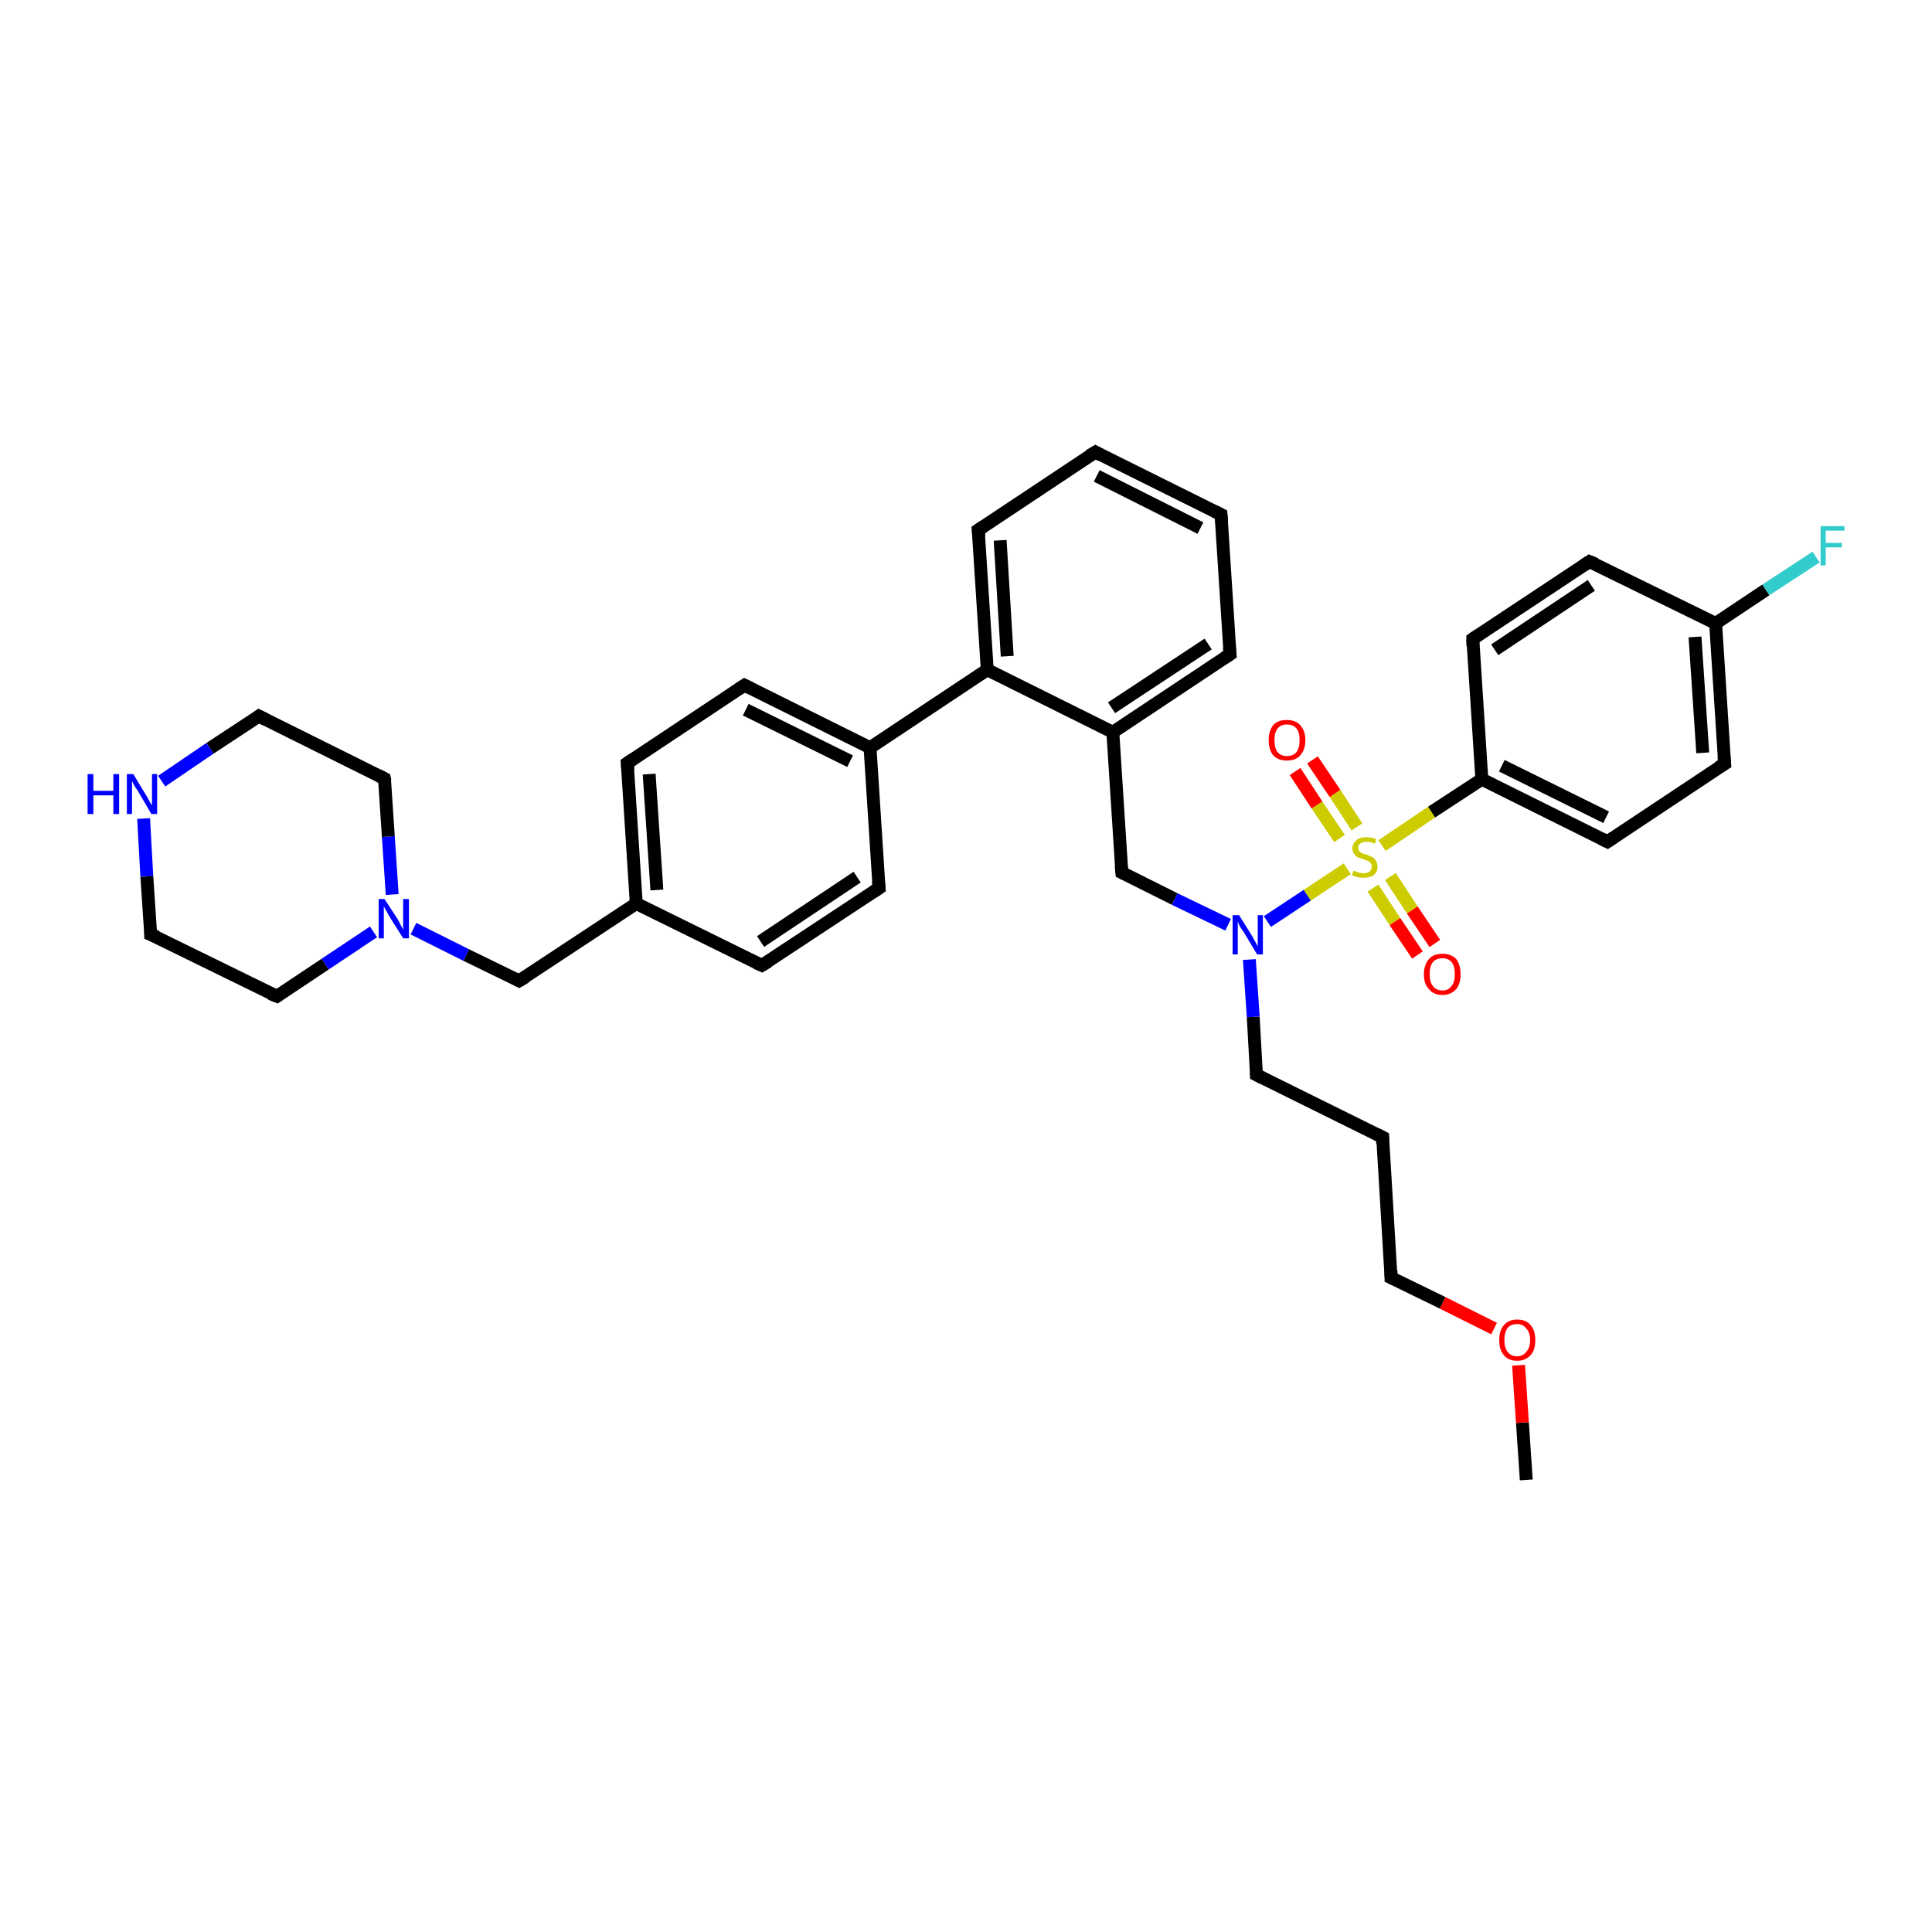 <?xml version='1.0' encoding='iso-8859-1'?>
<svg version='1.1' baseProfile='full'
              xmlns='http://www.w3.org/2000/svg'
                      xmlns:rdkit='http://www.rdkit.org/xml'
                      xmlns:xlink='http://www.w3.org/1999/xlink'
                  xml:space='preserve'
width='300px' height='300px' viewBox='0 0 300 300'>
<!-- END OF HEADER -->
<rect style='opacity:1.0;fill:#FFFFFF;stroke:none' width='300.0' height='300.0' x='0.0' y='0.0'> </rect>
<path class='bond-0 atom-0 atom-1' d='M 237.0,229.8 L 236.4,220.9' style='fill:none;fill-rule:evenodd;stroke:#000000;stroke-width:2.0px;stroke-linecap:butt;stroke-linejoin:miter;stroke-opacity:1' />
<path class='bond-0 atom-0 atom-1' d='M 236.4,220.9 L 235.8,212.0' style='fill:none;fill-rule:evenodd;stroke:#FF0000;stroke-width:2.0px;stroke-linecap:butt;stroke-linejoin:miter;stroke-opacity:1' />
<path class='bond-1 atom-1 atom-2' d='M 232.0,206.3 L 224.0,202.3' style='fill:none;fill-rule:evenodd;stroke:#FF0000;stroke-width:2.0px;stroke-linecap:butt;stroke-linejoin:miter;stroke-opacity:1' />
<path class='bond-1 atom-1 atom-2' d='M 224.0,202.3 L 216.0,198.4' style='fill:none;fill-rule:evenodd;stroke:#000000;stroke-width:2.0px;stroke-linecap:butt;stroke-linejoin:miter;stroke-opacity:1' />
<path class='bond-2 atom-2 atom-3' d='M 216.0,198.4 L 214.7,176.6' style='fill:none;fill-rule:evenodd;stroke:#000000;stroke-width:2.0px;stroke-linecap:butt;stroke-linejoin:miter;stroke-opacity:1' />
<path class='bond-3 atom-3 atom-4' d='M 214.7,176.6 L 195.1,166.9' style='fill:none;fill-rule:evenodd;stroke:#000000;stroke-width:2.0px;stroke-linecap:butt;stroke-linejoin:miter;stroke-opacity:1' />
<path class='bond-4 atom-4 atom-5' d='M 195.1,166.9 L 194.6,157.9' style='fill:none;fill-rule:evenodd;stroke:#000000;stroke-width:2.0px;stroke-linecap:butt;stroke-linejoin:miter;stroke-opacity:1' />
<path class='bond-4 atom-4 atom-5' d='M 194.6,157.9 L 194.0,149.0' style='fill:none;fill-rule:evenodd;stroke:#0000FF;stroke-width:2.0px;stroke-linecap:butt;stroke-linejoin:miter;stroke-opacity:1' />
<path class='bond-5 atom-5 atom-6' d='M 190.7,143.6 L 182.4,139.6' style='fill:none;fill-rule:evenodd;stroke:#0000FF;stroke-width:2.0px;stroke-linecap:butt;stroke-linejoin:miter;stroke-opacity:1' />
<path class='bond-5 atom-5 atom-6' d='M 182.4,139.6 L 174.2,135.5' style='fill:none;fill-rule:evenodd;stroke:#000000;stroke-width:2.0px;stroke-linecap:butt;stroke-linejoin:miter;stroke-opacity:1' />
<path class='bond-6 atom-6 atom-7' d='M 174.2,135.5 L 172.8,113.7' style='fill:none;fill-rule:evenodd;stroke:#000000;stroke-width:2.0px;stroke-linecap:butt;stroke-linejoin:miter;stroke-opacity:1' />
<path class='bond-7 atom-7 atom-8' d='M 172.8,113.7 L 191.0,101.6' style='fill:none;fill-rule:evenodd;stroke:#000000;stroke-width:2.0px;stroke-linecap:butt;stroke-linejoin:miter;stroke-opacity:1' />
<path class='bond-7 atom-7 atom-8' d='M 172.6,109.9 L 187.6,100.0' style='fill:none;fill-rule:evenodd;stroke:#000000;stroke-width:2.0px;stroke-linecap:butt;stroke-linejoin:miter;stroke-opacity:1' />
<path class='bond-8 atom-8 atom-9' d='M 191.0,101.6 L 189.6,79.9' style='fill:none;fill-rule:evenodd;stroke:#000000;stroke-width:2.0px;stroke-linecap:butt;stroke-linejoin:miter;stroke-opacity:1' />
<path class='bond-9 atom-9 atom-10' d='M 189.6,79.9 L 170.1,70.2' style='fill:none;fill-rule:evenodd;stroke:#000000;stroke-width:2.0px;stroke-linecap:butt;stroke-linejoin:miter;stroke-opacity:1' />
<path class='bond-9 atom-9 atom-10' d='M 186.4,82.0 L 170.3,73.9' style='fill:none;fill-rule:evenodd;stroke:#000000;stroke-width:2.0px;stroke-linecap:butt;stroke-linejoin:miter;stroke-opacity:1' />
<path class='bond-10 atom-10 atom-11' d='M 170.1,70.2 L 151.9,82.3' style='fill:none;fill-rule:evenodd;stroke:#000000;stroke-width:2.0px;stroke-linecap:butt;stroke-linejoin:miter;stroke-opacity:1' />
<path class='bond-11 atom-11 atom-12' d='M 151.9,82.3 L 153.3,104.0' style='fill:none;fill-rule:evenodd;stroke:#000000;stroke-width:2.0px;stroke-linecap:butt;stroke-linejoin:miter;stroke-opacity:1' />
<path class='bond-11 atom-11 atom-12' d='M 155.3,83.9 L 156.4,101.9' style='fill:none;fill-rule:evenodd;stroke:#000000;stroke-width:2.0px;stroke-linecap:butt;stroke-linejoin:miter;stroke-opacity:1' />
<path class='bond-12 atom-12 atom-13' d='M 153.3,104.0 L 135.1,116.1' style='fill:none;fill-rule:evenodd;stroke:#000000;stroke-width:2.0px;stroke-linecap:butt;stroke-linejoin:miter;stroke-opacity:1' />
<path class='bond-13 atom-13 atom-14' d='M 135.1,116.1 L 115.6,106.4' style='fill:none;fill-rule:evenodd;stroke:#000000;stroke-width:2.0px;stroke-linecap:butt;stroke-linejoin:miter;stroke-opacity:1' />
<path class='bond-13 atom-13 atom-14' d='M 132.0,118.2 L 115.8,110.2' style='fill:none;fill-rule:evenodd;stroke:#000000;stroke-width:2.0px;stroke-linecap:butt;stroke-linejoin:miter;stroke-opacity:1' />
<path class='bond-14 atom-14 atom-15' d='M 115.6,106.4 L 97.4,118.5' style='fill:none;fill-rule:evenodd;stroke:#000000;stroke-width:2.0px;stroke-linecap:butt;stroke-linejoin:miter;stroke-opacity:1' />
<path class='bond-15 atom-15 atom-16' d='M 97.4,118.5 L 98.8,140.3' style='fill:none;fill-rule:evenodd;stroke:#000000;stroke-width:2.0px;stroke-linecap:butt;stroke-linejoin:miter;stroke-opacity:1' />
<path class='bond-15 atom-15 atom-16' d='M 100.8,120.2 L 102.0,138.2' style='fill:none;fill-rule:evenodd;stroke:#000000;stroke-width:2.0px;stroke-linecap:butt;stroke-linejoin:miter;stroke-opacity:1' />
<path class='bond-16 atom-16 atom-17' d='M 98.8,140.3 L 80.6,152.3' style='fill:none;fill-rule:evenodd;stroke:#000000;stroke-width:2.0px;stroke-linecap:butt;stroke-linejoin:miter;stroke-opacity:1' />
<path class='bond-17 atom-17 atom-18' d='M 80.6,152.3 L 72.4,148.3' style='fill:none;fill-rule:evenodd;stroke:#000000;stroke-width:2.0px;stroke-linecap:butt;stroke-linejoin:miter;stroke-opacity:1' />
<path class='bond-17 atom-17 atom-18' d='M 72.4,148.3 L 64.2,144.2' style='fill:none;fill-rule:evenodd;stroke:#0000FF;stroke-width:2.0px;stroke-linecap:butt;stroke-linejoin:miter;stroke-opacity:1' />
<path class='bond-18 atom-18 atom-19' d='M 60.9,138.9 L 60.3,129.9' style='fill:none;fill-rule:evenodd;stroke:#0000FF;stroke-width:2.0px;stroke-linecap:butt;stroke-linejoin:miter;stroke-opacity:1' />
<path class='bond-18 atom-18 atom-19' d='M 60.3,129.9 L 59.7,120.9' style='fill:none;fill-rule:evenodd;stroke:#000000;stroke-width:2.0px;stroke-linecap:butt;stroke-linejoin:miter;stroke-opacity:1' />
<path class='bond-19 atom-19 atom-20' d='M 59.7,120.9 L 40.2,111.2' style='fill:none;fill-rule:evenodd;stroke:#000000;stroke-width:2.0px;stroke-linecap:butt;stroke-linejoin:miter;stroke-opacity:1' />
<path class='bond-20 atom-20 atom-21' d='M 40.2,111.2 L 32.6,116.2' style='fill:none;fill-rule:evenodd;stroke:#000000;stroke-width:2.0px;stroke-linecap:butt;stroke-linejoin:miter;stroke-opacity:1' />
<path class='bond-20 atom-20 atom-21' d='M 32.6,116.2 L 25.1,121.3' style='fill:none;fill-rule:evenodd;stroke:#0000FF;stroke-width:2.0px;stroke-linecap:butt;stroke-linejoin:miter;stroke-opacity:1' />
<path class='bond-21 atom-21 atom-22' d='M 22.3,127.1 L 22.8,136.1' style='fill:none;fill-rule:evenodd;stroke:#0000FF;stroke-width:2.0px;stroke-linecap:butt;stroke-linejoin:miter;stroke-opacity:1' />
<path class='bond-21 atom-21 atom-22' d='M 22.8,136.1 L 23.4,145.1' style='fill:none;fill-rule:evenodd;stroke:#000000;stroke-width:2.0px;stroke-linecap:butt;stroke-linejoin:miter;stroke-opacity:1' />
<path class='bond-22 atom-22 atom-23' d='M 23.4,145.1 L 43.0,154.7' style='fill:none;fill-rule:evenodd;stroke:#000000;stroke-width:2.0px;stroke-linecap:butt;stroke-linejoin:miter;stroke-opacity:1' />
<path class='bond-23 atom-16 atom-24' d='M 98.8,140.3 L 118.3,149.9' style='fill:none;fill-rule:evenodd;stroke:#000000;stroke-width:2.0px;stroke-linecap:butt;stroke-linejoin:miter;stroke-opacity:1' />
<path class='bond-24 atom-24 atom-25' d='M 118.3,149.9 L 136.5,137.9' style='fill:none;fill-rule:evenodd;stroke:#000000;stroke-width:2.0px;stroke-linecap:butt;stroke-linejoin:miter;stroke-opacity:1' />
<path class='bond-24 atom-24 atom-25' d='M 118.1,146.2 L 133.1,136.2' style='fill:none;fill-rule:evenodd;stroke:#000000;stroke-width:2.0px;stroke-linecap:butt;stroke-linejoin:miter;stroke-opacity:1' />
<path class='bond-25 atom-5 atom-26' d='M 196.8,143.1 L 203.0,139.0' style='fill:none;fill-rule:evenodd;stroke:#0000FF;stroke-width:2.0px;stroke-linecap:butt;stroke-linejoin:miter;stroke-opacity:1' />
<path class='bond-25 atom-5 atom-26' d='M 203.0,139.0 L 209.2,134.9' style='fill:none;fill-rule:evenodd;stroke:#CCCC00;stroke-width:2.0px;stroke-linecap:butt;stroke-linejoin:miter;stroke-opacity:1' />
<path class='bond-26 atom-26 atom-27' d='M 210.7,128.4 L 207.3,123.2' style='fill:none;fill-rule:evenodd;stroke:#CCCC00;stroke-width:2.0px;stroke-linecap:butt;stroke-linejoin:miter;stroke-opacity:1' />
<path class='bond-26 atom-26 atom-27' d='M 207.3,123.2 L 203.8,118.0' style='fill:none;fill-rule:evenodd;stroke:#FF0000;stroke-width:2.0px;stroke-linecap:butt;stroke-linejoin:miter;stroke-opacity:1' />
<path class='bond-26 atom-26 atom-27' d='M 208.0,130.2 L 204.5,125.0' style='fill:none;fill-rule:evenodd;stroke:#CCCC00;stroke-width:2.0px;stroke-linecap:butt;stroke-linejoin:miter;stroke-opacity:1' />
<path class='bond-26 atom-26 atom-27' d='M 204.5,125.0 L 201.1,119.8' style='fill:none;fill-rule:evenodd;stroke:#FF0000;stroke-width:2.0px;stroke-linecap:butt;stroke-linejoin:miter;stroke-opacity:1' />
<path class='bond-27 atom-26 atom-28' d='M 213.2,137.9 L 216.6,143.1' style='fill:none;fill-rule:evenodd;stroke:#CCCC00;stroke-width:2.0px;stroke-linecap:butt;stroke-linejoin:miter;stroke-opacity:1' />
<path class='bond-27 atom-26 atom-28' d='M 216.6,143.1 L 220.1,148.3' style='fill:none;fill-rule:evenodd;stroke:#FF0000;stroke-width:2.0px;stroke-linecap:butt;stroke-linejoin:miter;stroke-opacity:1' />
<path class='bond-27 atom-26 atom-28' d='M 215.9,136.1 L 219.3,141.3' style='fill:none;fill-rule:evenodd;stroke:#CCCC00;stroke-width:2.0px;stroke-linecap:butt;stroke-linejoin:miter;stroke-opacity:1' />
<path class='bond-27 atom-26 atom-28' d='M 219.3,141.3 L 222.8,146.5' style='fill:none;fill-rule:evenodd;stroke:#FF0000;stroke-width:2.0px;stroke-linecap:butt;stroke-linejoin:miter;stroke-opacity:1' />
<path class='bond-28 atom-26 atom-29' d='M 214.6,131.3 L 222.3,126.1' style='fill:none;fill-rule:evenodd;stroke:#CCCC00;stroke-width:2.0px;stroke-linecap:butt;stroke-linejoin:miter;stroke-opacity:1' />
<path class='bond-28 atom-26 atom-29' d='M 222.3,126.1 L 230.1,121.0' style='fill:none;fill-rule:evenodd;stroke:#000000;stroke-width:2.0px;stroke-linecap:butt;stroke-linejoin:miter;stroke-opacity:1' />
<path class='bond-29 atom-29 atom-30' d='M 230.1,121.0 L 249.6,130.7' style='fill:none;fill-rule:evenodd;stroke:#000000;stroke-width:2.0px;stroke-linecap:butt;stroke-linejoin:miter;stroke-opacity:1' />
<path class='bond-29 atom-29 atom-30' d='M 233.2,118.9 L 249.4,126.9' style='fill:none;fill-rule:evenodd;stroke:#000000;stroke-width:2.0px;stroke-linecap:butt;stroke-linejoin:miter;stroke-opacity:1' />
<path class='bond-30 atom-30 atom-31' d='M 249.6,130.7 L 267.8,118.6' style='fill:none;fill-rule:evenodd;stroke:#000000;stroke-width:2.0px;stroke-linecap:butt;stroke-linejoin:miter;stroke-opacity:1' />
<path class='bond-31 atom-31 atom-32' d='M 267.8,118.6 L 266.4,96.8' style='fill:none;fill-rule:evenodd;stroke:#000000;stroke-width:2.0px;stroke-linecap:butt;stroke-linejoin:miter;stroke-opacity:1' />
<path class='bond-31 atom-31 atom-32' d='M 264.4,116.9 L 263.2,98.9' style='fill:none;fill-rule:evenodd;stroke:#000000;stroke-width:2.0px;stroke-linecap:butt;stroke-linejoin:miter;stroke-opacity:1' />
<path class='bond-32 atom-32 atom-33' d='M 266.4,96.8 L 274.2,91.6' style='fill:none;fill-rule:evenodd;stroke:#000000;stroke-width:2.0px;stroke-linecap:butt;stroke-linejoin:miter;stroke-opacity:1' />
<path class='bond-32 atom-32 atom-33' d='M 274.2,91.6 L 282.0,86.5' style='fill:none;fill-rule:evenodd;stroke:#33CCCC;stroke-width:2.0px;stroke-linecap:butt;stroke-linejoin:miter;stroke-opacity:1' />
<path class='bond-33 atom-32 atom-34' d='M 266.4,96.8 L 246.8,87.2' style='fill:none;fill-rule:evenodd;stroke:#000000;stroke-width:2.0px;stroke-linecap:butt;stroke-linejoin:miter;stroke-opacity:1' />
<path class='bond-34 atom-34 atom-35' d='M 246.8,87.2 L 228.7,99.2' style='fill:none;fill-rule:evenodd;stroke:#000000;stroke-width:2.0px;stroke-linecap:butt;stroke-linejoin:miter;stroke-opacity:1' />
<path class='bond-34 atom-34 atom-35' d='M 247.1,90.9 L 232.1,100.9' style='fill:none;fill-rule:evenodd;stroke:#000000;stroke-width:2.0px;stroke-linecap:butt;stroke-linejoin:miter;stroke-opacity:1' />
<path class='bond-35 atom-12 atom-7' d='M 153.3,104.0 L 172.8,113.7' style='fill:none;fill-rule:evenodd;stroke:#000000;stroke-width:2.0px;stroke-linecap:butt;stroke-linejoin:miter;stroke-opacity:1' />
<path class='bond-36 atom-25 atom-13' d='M 136.5,137.9 L 135.1,116.1' style='fill:none;fill-rule:evenodd;stroke:#000000;stroke-width:2.0px;stroke-linecap:butt;stroke-linejoin:miter;stroke-opacity:1' />
<path class='bond-37 atom-35 atom-29' d='M 228.7,99.2 L 230.1,121.0' style='fill:none;fill-rule:evenodd;stroke:#000000;stroke-width:2.0px;stroke-linecap:butt;stroke-linejoin:miter;stroke-opacity:1' />
<path class='bond-38 atom-23 atom-18' d='M 43.0,154.7 L 50.5,149.7' style='fill:none;fill-rule:evenodd;stroke:#000000;stroke-width:2.0px;stroke-linecap:butt;stroke-linejoin:miter;stroke-opacity:1' />
<path class='bond-38 atom-23 atom-18' d='M 50.5,149.7 L 58.0,144.7' style='fill:none;fill-rule:evenodd;stroke:#0000FF;stroke-width:2.0px;stroke-linecap:butt;stroke-linejoin:miter;stroke-opacity:1' />
<path d='M 216.4,198.6 L 216.0,198.4 L 216.0,197.3' style='fill:none;stroke:#000000;stroke-width:2.0px;stroke-linecap:butt;stroke-linejoin:miter;stroke-opacity:1;' />
<path d='M 214.7,177.7 L 214.7,176.6 L 213.7,176.1' style='fill:none;stroke:#000000;stroke-width:2.0px;stroke-linecap:butt;stroke-linejoin:miter;stroke-opacity:1;' />
<path d='M 196.1,167.4 L 195.1,166.9 L 195.1,166.5' style='fill:none;stroke:#000000;stroke-width:2.0px;stroke-linecap:butt;stroke-linejoin:miter;stroke-opacity:1;' />
<path d='M 174.6,135.7 L 174.2,135.5 L 174.1,134.4' style='fill:none;stroke:#000000;stroke-width:2.0px;stroke-linecap:butt;stroke-linejoin:miter;stroke-opacity:1;' />
<path d='M 190.1,102.2 L 191.0,101.6 L 190.9,100.5' style='fill:none;stroke:#000000;stroke-width:2.0px;stroke-linecap:butt;stroke-linejoin:miter;stroke-opacity:1;' />
<path d='M 189.7,81.0 L 189.6,79.9 L 188.6,79.4' style='fill:none;stroke:#000000;stroke-width:2.0px;stroke-linecap:butt;stroke-linejoin:miter;stroke-opacity:1;' />
<path d='M 171.0,70.7 L 170.1,70.2 L 169.1,70.8' style='fill:none;stroke:#000000;stroke-width:2.0px;stroke-linecap:butt;stroke-linejoin:miter;stroke-opacity:1;' />
<path d='M 152.8,81.7 L 151.9,82.3 L 152.0,83.3' style='fill:none;stroke:#000000;stroke-width:2.0px;stroke-linecap:butt;stroke-linejoin:miter;stroke-opacity:1;' />
<path d='M 116.6,106.9 L 115.6,106.4 L 114.7,107.0' style='fill:none;stroke:#000000;stroke-width:2.0px;stroke-linecap:butt;stroke-linejoin:miter;stroke-opacity:1;' />
<path d='M 98.3,117.9 L 97.4,118.5 L 97.5,119.6' style='fill:none;stroke:#000000;stroke-width:2.0px;stroke-linecap:butt;stroke-linejoin:miter;stroke-opacity:1;' />
<path d='M 81.6,151.7 L 80.6,152.3 L 80.2,152.1' style='fill:none;stroke:#000000;stroke-width:2.0px;stroke-linecap:butt;stroke-linejoin:miter;stroke-opacity:1;' />
<path d='M 59.8,121.3 L 59.7,120.9 L 58.7,120.4' style='fill:none;stroke:#000000;stroke-width:2.0px;stroke-linecap:butt;stroke-linejoin:miter;stroke-opacity:1;' />
<path d='M 41.2,111.7 L 40.2,111.2 L 39.8,111.5' style='fill:none;stroke:#000000;stroke-width:2.0px;stroke-linecap:butt;stroke-linejoin:miter;stroke-opacity:1;' />
<path d='M 23.4,144.6 L 23.4,145.1 L 24.4,145.5' style='fill:none;stroke:#000000;stroke-width:2.0px;stroke-linecap:butt;stroke-linejoin:miter;stroke-opacity:1;' />
<path d='M 42.0,154.3 L 43.0,154.7 L 43.3,154.5' style='fill:none;stroke:#000000;stroke-width:2.0px;stroke-linecap:butt;stroke-linejoin:miter;stroke-opacity:1;' />
<path d='M 117.4,149.5 L 118.3,149.9 L 119.3,149.3' style='fill:none;stroke:#000000;stroke-width:2.0px;stroke-linecap:butt;stroke-linejoin:miter;stroke-opacity:1;' />
<path d='M 135.6,138.5 L 136.5,137.9 L 136.4,136.8' style='fill:none;stroke:#000000;stroke-width:2.0px;stroke-linecap:butt;stroke-linejoin:miter;stroke-opacity:1;' />
<path d='M 248.6,130.2 L 249.6,130.7 L 250.5,130.1' style='fill:none;stroke:#000000;stroke-width:2.0px;stroke-linecap:butt;stroke-linejoin:miter;stroke-opacity:1;' />
<path d='M 266.8,119.2 L 267.8,118.6 L 267.7,117.5' style='fill:none;stroke:#000000;stroke-width:2.0px;stroke-linecap:butt;stroke-linejoin:miter;stroke-opacity:1;' />
<path d='M 247.8,87.6 L 246.8,87.2 L 245.9,87.8' style='fill:none;stroke:#000000;stroke-width:2.0px;stroke-linecap:butt;stroke-linejoin:miter;stroke-opacity:1;' />
<path d='M 229.6,98.6 L 228.7,99.2 L 228.7,100.3' style='fill:none;stroke:#000000;stroke-width:2.0px;stroke-linecap:butt;stroke-linejoin:miter;stroke-opacity:1;' />
<path class='atom-1' d='M 232.8 208.1
Q 232.8 206.6, 233.5 205.8
Q 234.2 204.9, 235.6 204.9
Q 237.0 204.9, 237.7 205.8
Q 238.4 206.6, 238.4 208.1
Q 238.4 209.6, 237.7 210.4
Q 236.9 211.3, 235.6 211.3
Q 234.2 211.3, 233.5 210.4
Q 232.8 209.6, 232.8 208.1
M 235.6 210.6
Q 236.5 210.6, 237.0 209.9
Q 237.6 209.3, 237.6 208.1
Q 237.6 206.9, 237.0 206.3
Q 236.5 205.6, 235.6 205.6
Q 234.6 205.6, 234.1 206.2
Q 233.6 206.9, 233.6 208.1
Q 233.6 209.3, 234.1 209.9
Q 234.6 210.6, 235.6 210.6
' fill='#FF0000'/>
<path class='atom-5' d='M 192.4 142.1
L 194.4 145.3
Q 194.6 145.7, 194.9 146.2
Q 195.2 146.8, 195.3 146.9
L 195.3 142.1
L 196.1 142.1
L 196.1 148.2
L 195.2 148.2
L 193.1 144.7
Q 192.8 144.3, 192.5 143.8
Q 192.3 143.3, 192.2 143.1
L 192.2 148.2
L 191.4 148.2
L 191.4 142.1
L 192.4 142.1
' fill='#0000FF'/>
<path class='atom-18' d='M 59.7 139.6
L 61.8 142.8
Q 62.0 143.2, 62.3 143.8
Q 62.6 144.3, 62.6 144.4
L 62.6 139.6
L 63.5 139.6
L 63.5 145.7
L 62.6 145.7
L 60.4 142.2
Q 60.2 141.8, 59.9 141.3
Q 59.6 140.8, 59.6 140.6
L 59.6 145.7
L 58.8 145.7
L 58.8 139.6
L 59.7 139.6
' fill='#0000FF'/>
<path class='atom-21' d='M 13.6 120.2
L 14.5 120.2
L 14.5 122.8
L 17.6 122.8
L 17.6 120.2
L 18.5 120.2
L 18.5 126.4
L 17.6 126.4
L 17.6 123.5
L 14.5 123.5
L 14.5 126.4
L 13.6 126.4
L 13.6 120.2
' fill='#0000FF'/>
<path class='atom-21' d='M 20.7 120.2
L 22.7 123.5
Q 22.9 123.8, 23.2 124.4
Q 23.5 125.0, 23.6 125.0
L 23.6 120.2
L 24.4 120.2
L 24.4 126.4
L 23.5 126.4
L 21.4 122.8
Q 21.1 122.4, 20.8 121.9
Q 20.6 121.4, 20.5 121.3
L 20.5 126.4
L 19.7 126.4
L 19.7 120.2
L 20.7 120.2
' fill='#0000FF'/>
<path class='atom-26' d='M 210.2 135.2
Q 210.2 135.2, 210.5 135.3
Q 210.8 135.5, 211.1 135.5
Q 211.4 135.6, 211.8 135.6
Q 212.3 135.6, 212.7 135.3
Q 213.0 135.0, 213.0 134.6
Q 213.0 134.2, 212.8 134.0
Q 212.7 133.8, 212.4 133.7
Q 212.2 133.6, 211.7 133.4
Q 211.2 133.3, 210.8 133.1
Q 210.5 133.0, 210.3 132.6
Q 210.0 132.3, 210.0 131.7
Q 210.0 131.0, 210.6 130.5
Q 211.1 130.0, 212.2 130.0
Q 212.9 130.0, 213.7 130.3
L 213.5 131.0
Q 212.7 130.7, 212.2 130.7
Q 211.6 130.7, 211.2 131.0
Q 210.9 131.2, 210.9 131.6
Q 210.9 132.0, 211.1 132.2
Q 211.3 132.4, 211.5 132.5
Q 211.8 132.6, 212.2 132.7
Q 212.7 132.9, 213.1 133.1
Q 213.4 133.2, 213.6 133.6
Q 213.9 134.0, 213.9 134.6
Q 213.9 135.4, 213.3 135.9
Q 212.7 136.3, 211.8 136.3
Q 211.2 136.3, 210.8 136.2
Q 210.4 136.1, 209.9 135.9
L 210.2 135.2
' fill='#CCCC00'/>
<path class='atom-27' d='M 197.0 114.9
Q 197.0 113.5, 197.7 112.6
Q 198.4 111.8, 199.8 111.8
Q 201.2 111.8, 201.9 112.6
Q 202.7 113.5, 202.7 114.9
Q 202.7 116.4, 201.9 117.3
Q 201.2 118.1, 199.8 118.1
Q 198.5 118.1, 197.7 117.3
Q 197.0 116.4, 197.0 114.9
M 199.8 117.4
Q 200.8 117.4, 201.3 116.8
Q 201.8 116.2, 201.8 114.9
Q 201.8 113.7, 201.3 113.1
Q 200.8 112.5, 199.8 112.5
Q 198.9 112.5, 198.4 113.1
Q 197.9 113.7, 197.9 114.9
Q 197.9 116.2, 198.4 116.8
Q 198.9 117.4, 199.8 117.4
' fill='#FF0000'/>
<path class='atom-28' d='M 221.1 151.3
Q 221.1 149.8, 221.9 148.9
Q 222.6 148.1, 224.0 148.1
Q 225.3 148.1, 226.1 148.9
Q 226.8 149.8, 226.8 151.3
Q 226.8 152.8, 226.1 153.6
Q 225.3 154.5, 224.0 154.5
Q 222.6 154.5, 221.9 153.6
Q 221.1 152.8, 221.1 151.3
M 224.0 153.8
Q 224.9 153.8, 225.4 153.1
Q 225.9 152.5, 225.9 151.3
Q 225.9 150.0, 225.4 149.4
Q 224.9 148.8, 224.0 148.8
Q 223.0 148.8, 222.5 149.4
Q 222.0 150.0, 222.0 151.3
Q 222.0 152.5, 222.5 153.1
Q 223.0 153.8, 224.0 153.8
' fill='#FF0000'/>
<path class='atom-33' d='M 282.7 81.7
L 286.4 81.7
L 286.4 82.4
L 283.5 82.4
L 283.5 84.3
L 286.0 84.3
L 286.0 85.0
L 283.5 85.0
L 283.5 87.8
L 282.7 87.8
L 282.7 81.7
' fill='#33CCCC'/>
</svg>

